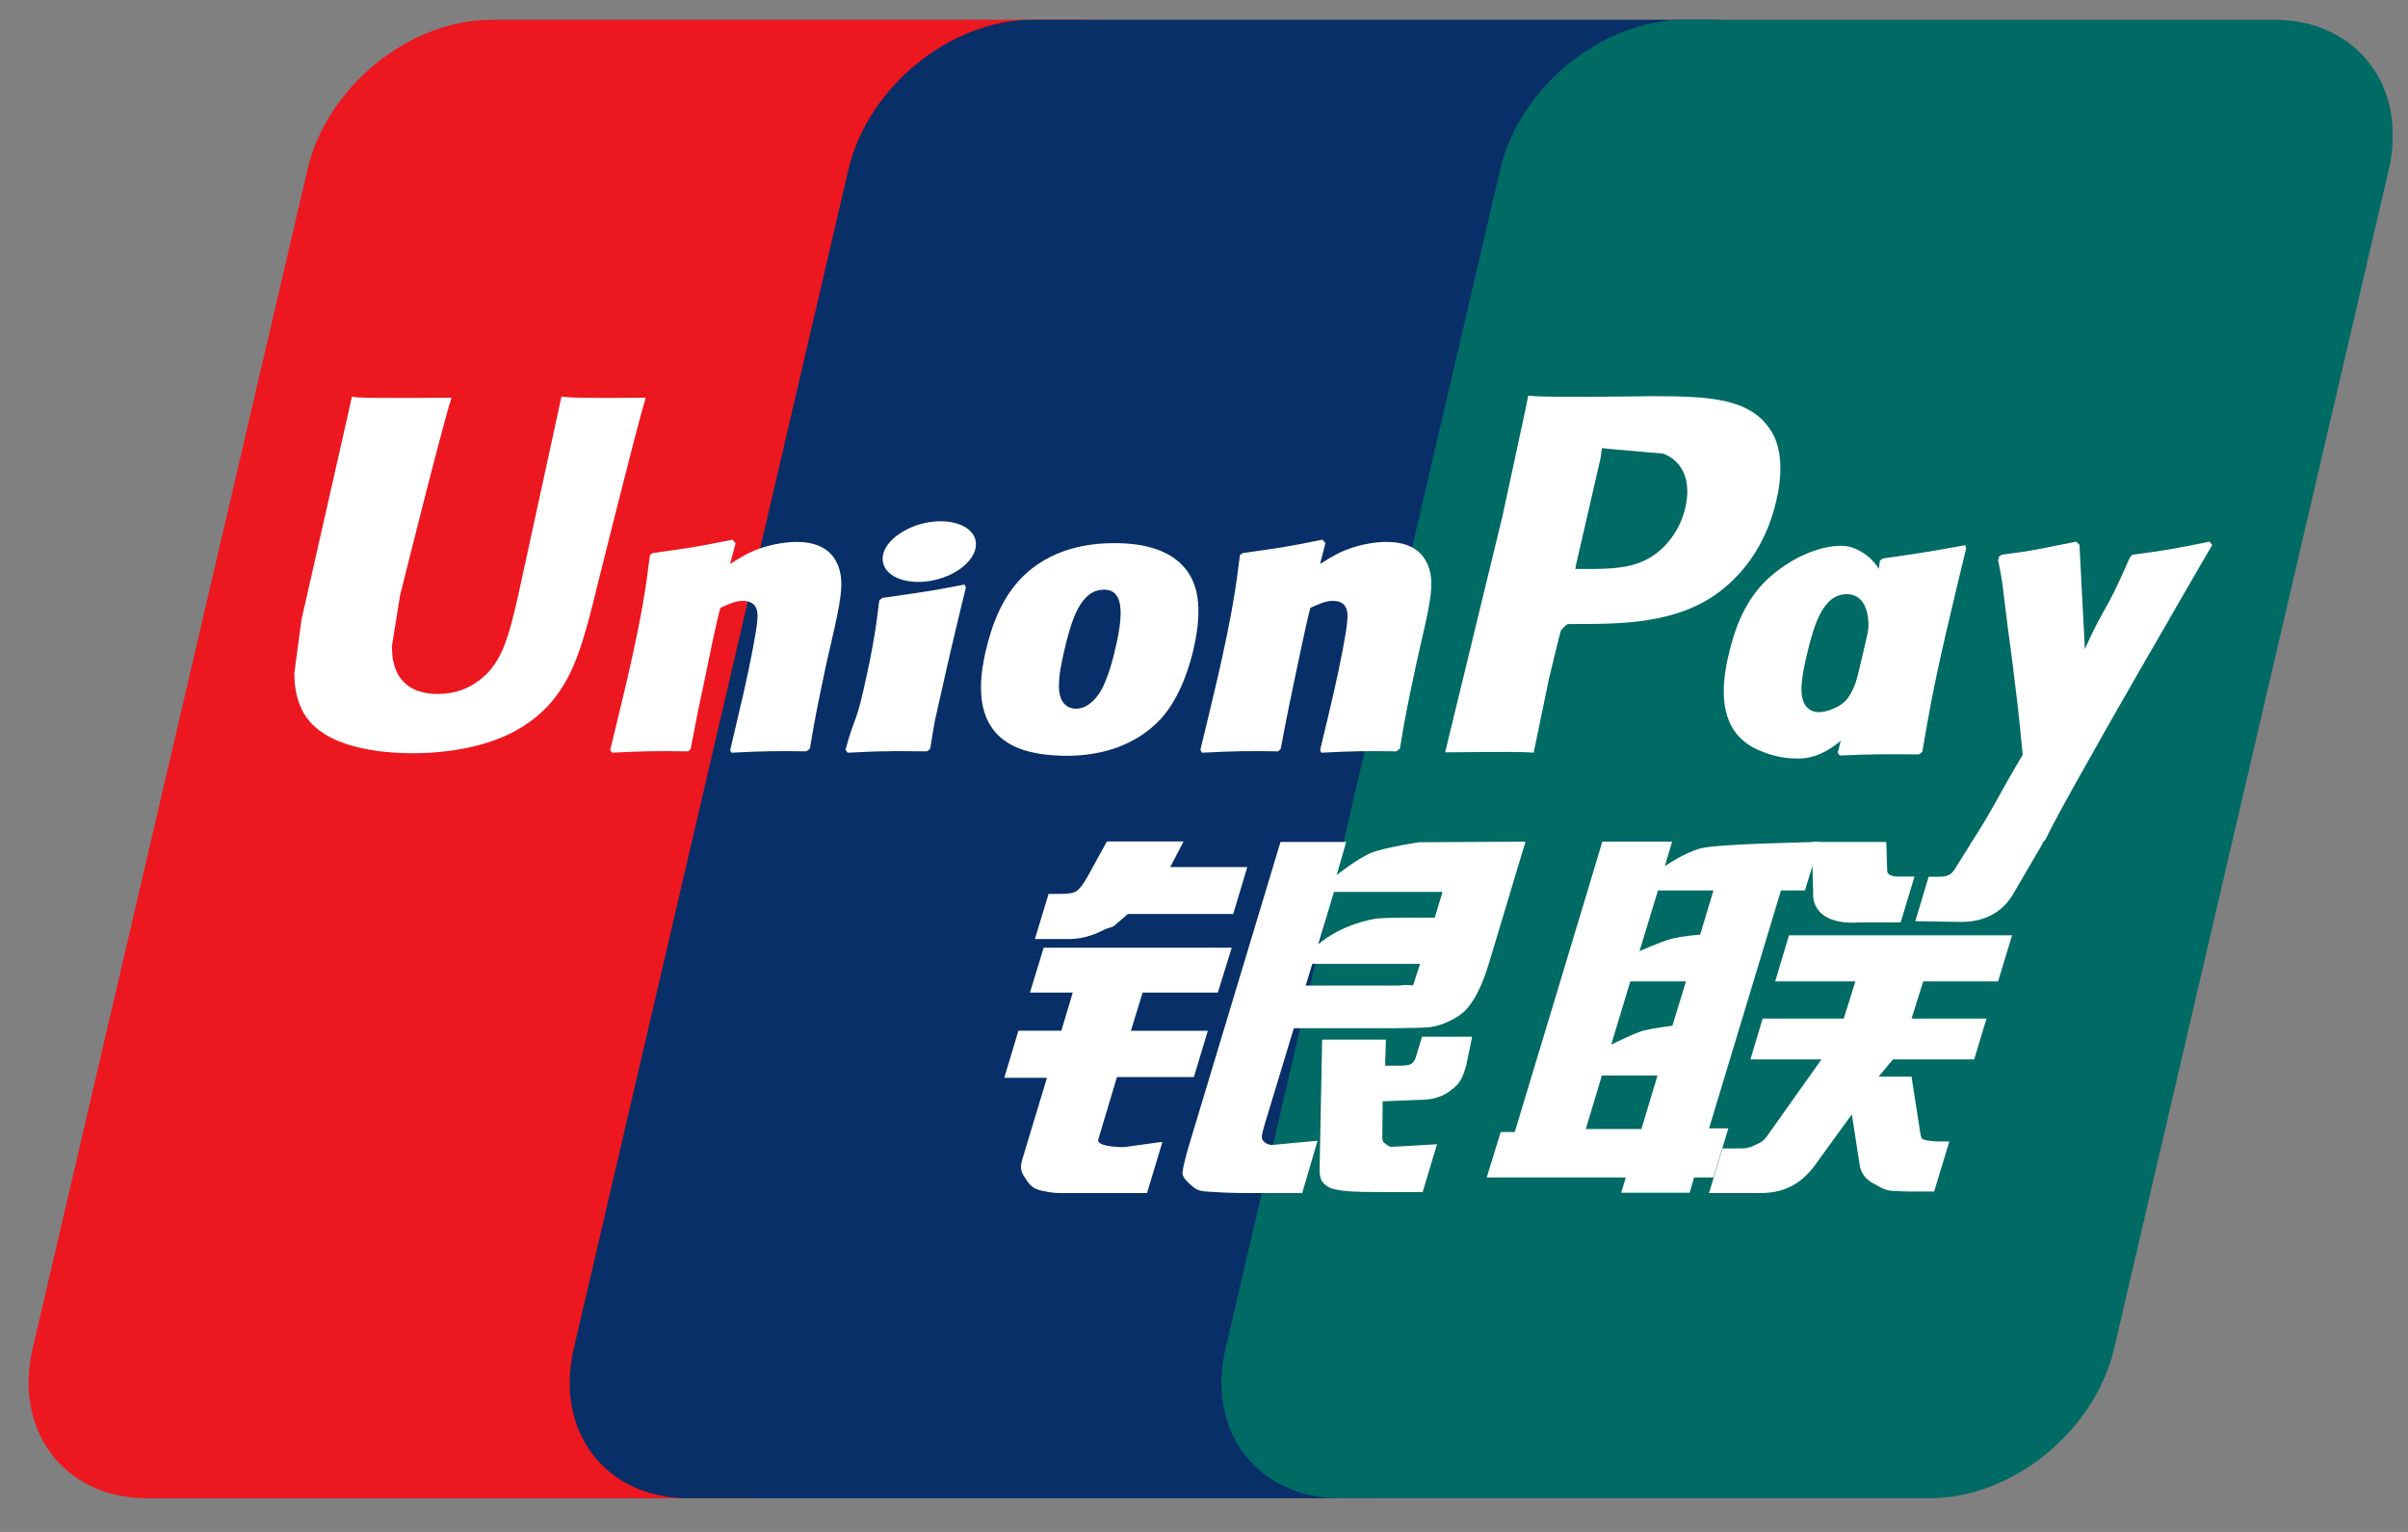 <svg width="55" height="35" viewBox="0 0 55 35" fill="none" xmlns="http://www.w3.org/2000/svg">
<rect x="0" y="0" width="55" height="35" fill="#808080" stroke="none"/>
<g clip-path="url(#clip0_21020_151553)">
<path d="M11.229 0.452H24.706C26.587 0.452 27.758 1.986 27.32 3.875L21.044 30.813C20.6 32.697 18.718 34.231 16.836 34.231H3.358C1.476 34.231 0.306 32.697 0.745 30.813L7.023 3.875C7.462 1.986 9.343 0.452 11.229 0.452Z" fill="#ED171F"/>
<path d="M23.584 0.452H39.084C40.965 0.452 40.117 1.986 39.675 3.875L33.4 30.813C32.961 32.697 33.099 34.231 31.213 34.231H15.714C13.83 34.231 12.663 32.697 13.105 30.813L19.378 3.875C19.822 1.986 21.703 0.452 23.584 0.452Z" fill="#082F67"/>
<path d="M38.474 0.452H51.949C53.832 0.452 55.002 1.986 54.561 3.875L48.287 30.813C47.846 32.697 45.964 34.231 44.075 34.231H30.604C28.718 34.231 27.55 32.697 27.992 30.813L34.264 3.875C34.706 1.986 36.587 0.452 38.474 0.452Z" fill="#006A65"/>
<path fill-rule="evenodd" clip-rule="evenodd" d="M36.22 25.795H37.491L37.858 24.573H36.588L36.22 25.795ZM37.237 22.423L36.801 23.868C36.801 23.868 37.283 23.621 37.543 23.544C37.804 23.483 38.199 23.434 38.199 23.434L38.508 22.423H37.237ZM37.869 20.344L37.447 21.733C37.447 21.733 37.919 21.519 38.178 21.449C38.439 21.381 38.832 21.355 38.832 21.355L39.137 20.344H37.869ZM40.679 20.344L39.036 25.779H39.477L39.136 26.902H38.694L38.592 27.251H37.028L37.134 26.902H33.957L34.277 25.863H34.598L36.264 20.344L36.597 19.229H38.192L38.025 19.792C38.025 19.792 38.45 19.486 38.853 19.381C39.256 19.275 41.567 19.237 41.567 19.237L41.225 20.344H40.679Z" fill="white"/>
<path d="M41.383 19.237H43.084L43.104 19.871C43.094 19.978 43.185 20.028 43.383 20.028H43.728L43.412 21.075H42.493C41.696 21.134 41.396 20.791 41.414 20.407L41.383 19.237Z" fill="white"/>
<path d="M41.603 24.205H39.981L40.259 23.272H42.112L42.378 22.422H40.546L40.861 21.37H45.957L45.637 22.422H43.928L43.661 23.272H45.373L45.091 24.205H43.237L42.909 24.598H43.66L43.843 25.773C43.862 25.889 43.865 25.965 43.902 26.015C43.94 26.059 44.165 26.079 44.295 26.079H44.524L44.177 27.223H43.598C43.509 27.223 43.376 27.215 43.195 27.206C43.02 27.191 42.896 27.089 42.78 27.034C42.674 26.98 42.516 26.852 42.479 26.633L42.297 25.46L41.458 26.617C41.19 26.98 40.828 27.258 40.217 27.258H39.035L39.344 26.238H39.795C39.926 26.238 40.041 26.187 40.126 26.143C40.213 26.106 40.29 26.063 40.376 25.934L41.603 24.205Z" fill="white"/>
<path d="M23.838 21.652H28.133L27.816 22.678H26.098L25.831 23.55H27.588L27.268 24.608H25.512L25.086 26.03C25.034 26.187 25.501 26.209 25.67 26.209L26.551 26.088L26.198 27.258H24.217C24.061 27.258 23.939 27.236 23.766 27.198C23.6 27.156 23.526 27.081 23.451 26.968C23.38 26.851 23.27 26.757 23.344 26.509L23.913 24.626H22.938L23.261 23.549H24.242L24.502 22.677H23.525L23.838 21.652Z" fill="white"/>
<path d="M26.728 19.81H28.489L28.167 20.883H25.76L25.498 21.108C25.387 21.217 25.348 21.172 25.203 21.25C25.067 21.319 24.78 21.455 24.409 21.455H23.637L23.95 20.424H24.182C24.378 20.424 24.512 20.408 24.579 20.364C24.656 20.316 24.741 20.207 24.84 20.029L25.282 19.225H27.034L26.728 19.81Z" fill="white"/>
<path fill-rule="evenodd" clip-rule="evenodd" d="M30.11 21.573C30.11 21.573 30.59 21.134 31.413 20.991C31.6 20.955 32.771 20.967 32.771 20.967L32.948 20.378H30.468L30.11 21.573ZM32.435 22.021H29.974L29.823 22.518H31.952C32.204 22.487 32.255 22.523 32.276 22.511L32.435 22.021ZM29.247 19.237H30.748L30.53 19.992C30.53 19.992 31.003 19.614 31.335 19.478C31.666 19.355 32.414 19.243 32.414 19.243L34.843 19.23L34.015 21.986C33.877 22.459 33.714 22.764 33.613 22.903C33.52 23.046 33.413 23.164 33.2 23.28C32.996 23.39 32.809 23.453 32.638 23.47C32.477 23.482 32.231 23.488 31.89 23.491H29.552L28.891 25.672C28.829 25.887 28.799 25.989 28.84 26.047C28.874 26.1 28.954 26.159 29.063 26.159L30.094 26.062L29.743 27.258H28.587C28.22 27.258 27.951 27.25 27.764 27.236C27.586 27.222 27.4 27.236 27.277 27.139C27.168 27.044 27.004 26.921 27.008 26.793C27.02 26.674 27.068 26.477 27.145 26.209L29.247 19.237Z" fill="white"/>
<path d="M33.625 23.686L33.488 24.348C33.427 24.553 33.376 24.712 33.219 24.845C33.057 24.983 32.863 25.129 32.412 25.129L31.581 25.162L31.573 25.912C31.562 26.125 31.62 26.102 31.654 26.137C31.692 26.172 31.726 26.19 31.763 26.202L32.026 26.19L32.822 26.143L32.494 27.236H31.581C30.941 27.236 30.467 27.223 30.31 27.098C30.157 27.001 30.137 26.878 30.141 26.669L30.199 23.752H31.655L31.637 24.348H31.988C32.108 24.348 32.187 24.335 32.239 24.305C32.281 24.27 32.315 24.225 32.338 24.151L32.48 23.686L33.625 23.686Z" fill="white"/>
<path d="M12.825 9.058C12.772 9.292 11.838 13.609 11.834 13.612C11.632 14.484 11.488 15.11 10.991 15.509C10.708 15.741 10.378 15.855 9.996 15.855C9.383 15.855 9.023 15.55 8.962 14.971L8.95 14.773C8.95 14.773 9.137 13.601 9.139 13.596C9.139 13.596 10.12 9.663 10.296 9.144C10.303 9.115 10.307 9.101 10.312 9.086C8.4 9.103 8.06 9.086 8.038 9.057C8.027 9.096 7.977 9.34 7.977 9.34L6.974 13.771L6.887 14.149L6.723 15.378C6.723 15.741 6.795 16.04 6.936 16.291C7.394 17.091 8.697 17.209 9.433 17.209C10.383 17.209 11.272 17.006 11.873 16.64C12.918 16.022 13.193 15.055 13.436 14.199L13.549 13.761C13.549 13.761 14.561 9.676 14.734 9.144C14.739 9.115 14.742 9.101 14.749 9.086C13.364 9.101 12.957 9.086 12.825 9.058Z" fill="white"/>
<path d="M18.417 17.166C17.738 17.157 17.5 17.157 16.708 17.197L16.677 17.139C16.747 16.838 16.822 16.54 16.889 16.234L16.986 15.822C17.133 15.18 17.276 14.433 17.294 14.208C17.307 14.07 17.353 13.728 16.962 13.728C16.797 13.728 16.626 13.809 16.453 13.888C16.358 14.23 16.163 15.187 16.074 15.626C15.877 16.547 15.864 16.651 15.777 17.107L15.72 17.166C15.021 17.157 14.78 17.157 13.975 17.197L13.938 17.131C14.072 16.583 14.206 16.031 14.334 15.486C14.672 14.003 14.751 13.434 14.845 12.681L14.908 12.636C15.692 12.526 15.882 12.504 16.73 12.33L16.802 12.41L16.675 12.883C16.818 12.798 16.954 12.712 17.101 12.637C17.501 12.44 17.946 12.381 18.192 12.381C18.562 12.381 18.968 12.485 19.138 12.915C19.299 13.298 19.193 13.771 18.981 14.7L18.872 15.173C18.654 16.208 18.618 16.397 18.497 17.107L18.417 17.166Z" fill="white"/>
<path d="M21.171 17.166C20.763 17.165 20.501 17.157 20.243 17.165C19.988 17.166 19.739 17.18 19.36 17.197L19.338 17.165L19.312 17.131C19.417 16.739 19.475 16.601 19.525 16.462C19.577 16.324 19.627 16.184 19.717 15.786C19.835 15.267 19.909 14.904 19.961 14.586C20.015 14.278 20.046 14.017 20.084 13.714L20.117 13.69L20.15 13.661C20.556 13.603 20.815 13.566 21.077 13.525C21.344 13.487 21.611 13.434 22.032 13.355L22.049 13.392L22.06 13.429C21.982 13.75 21.902 14.072 21.826 14.398C21.751 14.723 21.671 15.042 21.601 15.366C21.448 16.049 21.388 16.303 21.35 16.485C21.317 16.659 21.306 16.753 21.246 17.108L21.209 17.14L21.171 17.166Z" fill="white"/>
<path d="M25.489 14.757C25.452 14.932 25.299 15.586 25.09 15.865C24.945 16.069 24.772 16.192 24.582 16.192C24.528 16.192 24.194 16.192 24.187 15.695C24.183 15.45 24.234 15.195 24.295 14.924C24.474 14.134 24.685 13.472 25.221 13.472C25.644 13.473 25.672 13.965 25.489 14.757ZM27.261 14.833C27.499 13.791 27.317 13.303 27.084 13.005C26.729 12.554 26.107 12.409 25.459 12.409C25.071 12.409 24.145 12.448 23.42 13.117C22.902 13.597 22.66 14.251 22.514 14.876C22.369 15.512 22.2 16.664 23.256 17.091C23.584 17.229 24.051 17.268 24.355 17.268C25.129 17.268 25.923 17.055 26.517 16.422C26.98 15.909 27.189 15.145 27.261 14.833Z" fill="white"/>
<path d="M43.832 17.236C43.015 17.229 42.779 17.229 42.023 17.261L41.973 17.2C42.179 16.422 42.386 15.647 42.568 14.861C42.805 13.841 42.859 13.408 42.938 12.811L42.999 12.76C43.811 12.643 44.036 12.612 44.883 12.456L44.909 12.525C44.755 13.165 44.599 13.805 44.451 14.447C44.139 15.791 44.026 16.476 43.907 17.178L43.832 17.236Z" fill="white"/>
<path d="M42.606 14.848C42.567 15.015 42.413 15.677 42.203 15.951C42.064 16.148 41.734 16.271 41.545 16.271C41.491 16.271 41.159 16.271 41.147 15.779C41.144 15.536 41.195 15.282 41.258 15.008C41.437 14.235 41.647 13.575 42.184 13.575C42.607 13.575 42.788 14.056 42.606 14.848ZM44.223 14.926C44.461 13.888 43.505 14.834 43.352 14.492C43.117 13.959 43.265 12.875 42.322 12.515C41.96 12.374 41.109 12.556 40.383 13.22C39.868 13.698 39.623 14.344 39.48 14.969C39.333 15.597 39.166 16.746 40.216 17.158C40.547 17.299 40.852 17.34 41.155 17.328C42.212 17.27 43.017 15.675 43.613 15.043C44.073 14.542 44.154 15.23 44.223 14.926Z" fill="white"/>
<path d="M31.89 17.166C31.21 17.157 30.98 17.157 30.181 17.197L30.152 17.139C30.22 16.838 30.297 16.54 30.368 16.234L30.463 15.822C30.611 15.18 30.754 14.433 30.77 14.208C30.783 14.07 30.828 13.728 30.441 13.728C30.273 13.728 30.104 13.809 29.93 13.888C29.835 14.23 29.641 15.187 29.547 15.626C29.354 16.547 29.341 16.651 29.253 17.107L29.195 17.166C28.497 17.157 28.257 17.157 27.454 17.197L27.418 17.131C27.552 16.583 27.683 16.031 27.811 15.486C28.148 14.003 28.228 13.434 28.321 12.681L28.384 12.636C29.168 12.526 29.359 12.504 30.207 12.33L30.274 12.41L30.151 12.883C30.29 12.798 30.432 12.712 30.577 12.637C30.975 12.44 31.424 12.381 31.663 12.381C32.035 12.381 32.442 12.485 32.616 12.915C32.775 13.298 32.668 13.771 32.454 14.7L32.348 15.173C32.126 16.208 32.092 16.397 31.974 17.107L31.89 17.166Z" fill="white"/>
<path d="M37.764 9.051C37.761 9.051 37.201 9.058 37.201 9.058C35.736 9.075 35.148 9.068 34.907 9.039C34.882 9.146 34.846 9.336 34.846 9.336L34.322 11.772C34.322 11.772 33.068 16.946 33.008 17.189C34.286 17.175 34.811 17.175 35.03 17.197C35.08 16.954 35.379 15.509 35.379 15.509C35.379 15.509 35.634 14.448 35.65 14.409C35.65 14.409 35.729 14.3 35.81 14.257H35.927C37.029 14.257 38.276 14.257 39.251 13.537C39.914 13.044 40.371 12.317 40.573 11.435C40.627 11.218 40.665 10.958 40.665 10.7C40.665 10.362 40.597 10.027 40.399 9.765C39.901 9.068 38.911 9.058 37.764 9.051ZM38.498 11.584C38.378 12.121 38.03 12.577 37.579 12.798C37.205 12.985 36.752 12.999 36.282 12.999H35.98L36.003 12.878C36.003 12.878 36.563 10.45 36.56 10.457L36.576 10.333L36.587 10.238L36.809 10.261C36.809 10.261 37.958 10.36 37.987 10.364C38.443 10.535 38.629 10.991 38.498 11.584Z" fill="white"/>
<path d="M50.53 12.448L50.465 12.376C49.631 12.543 49.478 12.572 48.708 12.674L48.65 12.73C48.647 12.739 48.645 12.754 48.643 12.766L48.639 12.754C48.066 14.078 48.084 13.791 47.618 14.831C47.614 14.782 47.614 14.751 47.613 14.702L47.496 12.448L47.423 12.376C46.548 12.543 46.525 12.572 45.716 12.674L45.651 12.73C45.645 12.759 45.644 12.789 45.638 12.819L45.645 12.831C45.746 13.35 45.722 13.234 45.823 14.049C45.87 14.448 45.932 14.853 45.979 15.248C46.06 15.909 46.104 16.237 46.2 17.244C45.656 18.15 45.524 18.49 45.004 19.284L45.032 19.356C45.823 19.326 46.005 19.326 46.591 19.326L46.72 19.182C47.162 18.228 50.53 12.448 50.53 12.448Z" fill="white"/>
<path d="M21.916 13.008C22.362 12.696 22.42 12.264 22.041 12.041C21.658 11.816 20.991 11.886 20.539 12.199C20.084 12.507 20.034 12.94 20.414 13.165C20.793 13.386 21.464 13.321 21.916 13.008Z" fill="white"/>
<path d="M46.662 19.261L46.004 20.388C45.795 20.773 45.409 21.063 44.795 21.064L43.746 21.047L44.051 20.032H44.255C44.362 20.032 44.441 20.025 44.502 19.995C44.553 19.978 44.592 19.937 44.635 19.877L45.021 19.262L46.662 19.261Z" fill="white"/>
</g>
<defs>
<clipPath id="clip0_21020_151553">
<rect width="54" height="33.779" fill="white" transform="translate(0.648 0.452)"/>
</clipPath>
</defs>
</svg>
